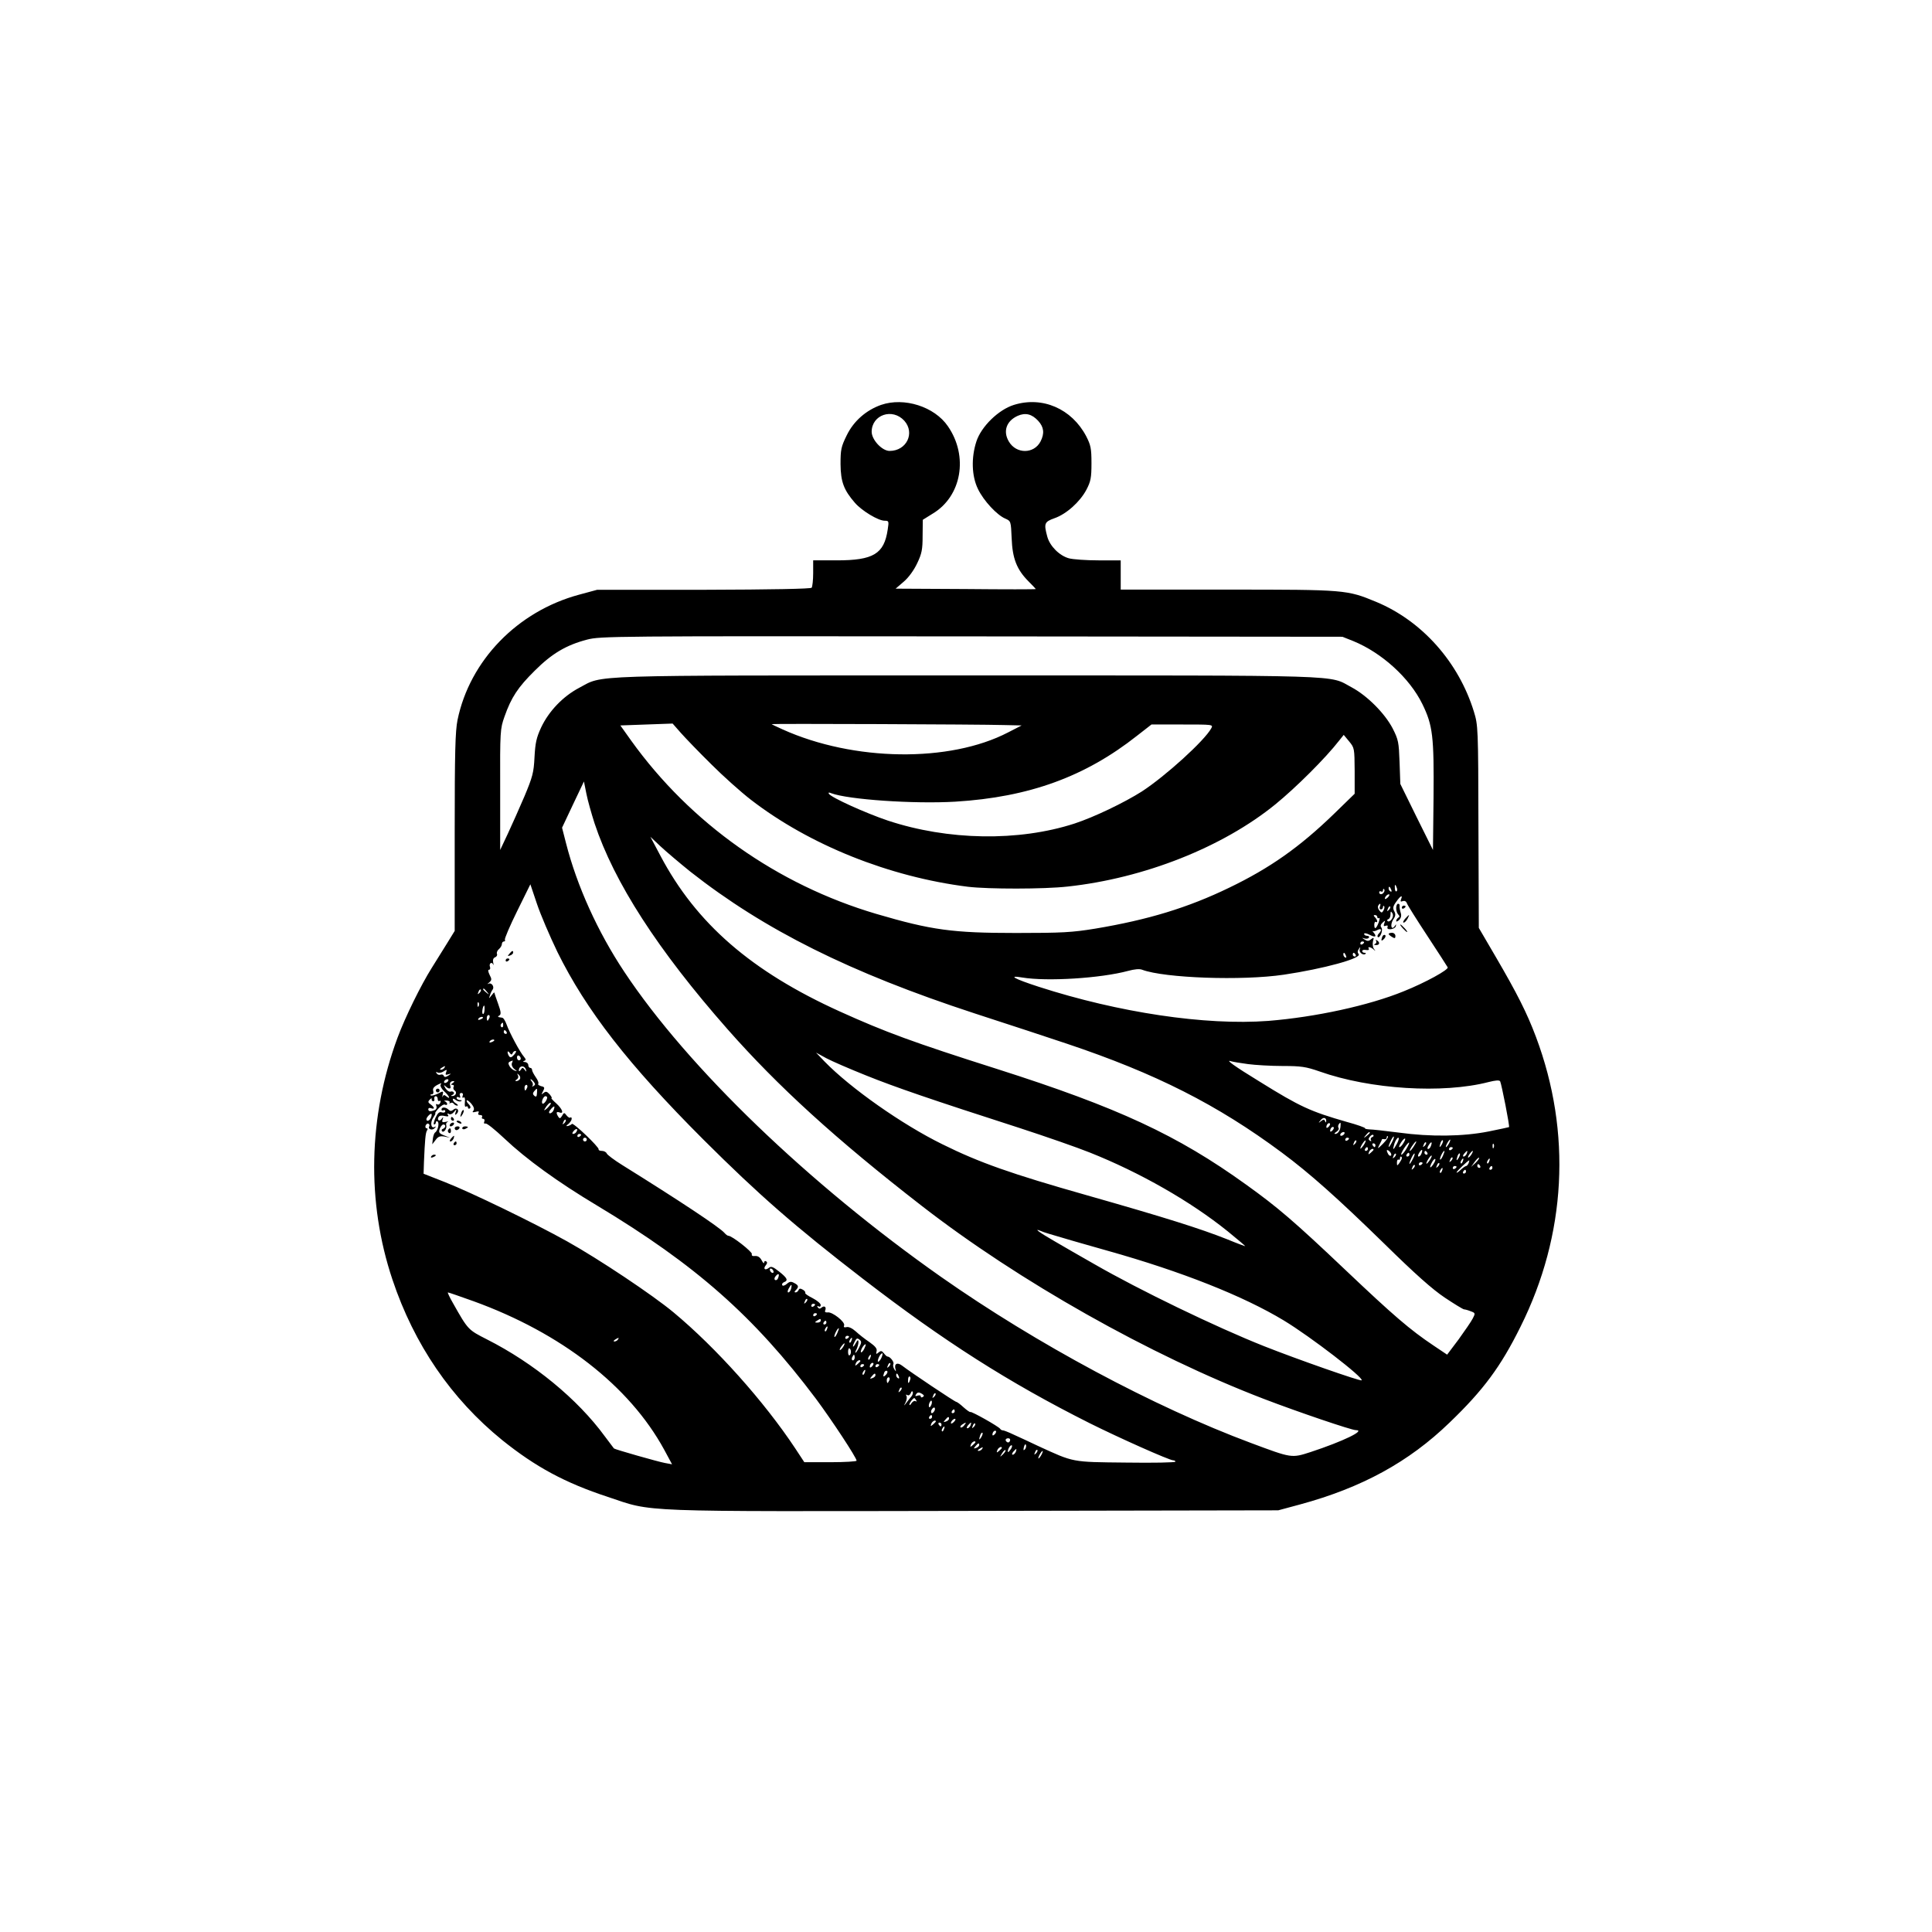 <?xml version="1.0" standalone="no"?>
<!DOCTYPE svg PUBLIC "-//W3C//DTD SVG 20010904//EN"
 "http://www.w3.org/TR/2001/REC-SVG-20010904/DTD/svg10.dtd">
<svg version="1.0" xmlns="http://www.w3.org/2000/svg"
 width="1024pt" height="1024pt" viewBox="0 0 1024 1024"
 preserveAspectRatio="xMidYMid meet">

<g transform="translate(0,1024) scale(0.1,-0.1)"
fill="#000000" stroke="none">
<path d="M4670 8094 c-79 -28 -145 -85 -182 -161 -30 -61 -33 -76 -33 -153 1
-94 17 -137 77 -206 37 -42 123 -94 157 -94 22 0 23 -2 16 -47 -19 -129 -76
-163 -270 -163 l-125 0 0 -67 c0 -38 -4 -72 -8 -78 -4 -6 -208 -10 -572 -11
l-565 0 -96 -26 c-326 -88 -579 -348 -644 -664 -12 -60 -15 -169 -15 -595 l0
-523 -40 -65 c-22 -36 -59 -95 -81 -130 -58 -92 -141 -261 -182 -371 -155
-419 -165 -870 -27 -1282 115 -344 312 -632 582 -851 177 -142 332 -226 560
-301 245 -82 130 -77 1943 -74 l1610 3 115 31 c328 89 577 225 793 434 179
172 271 296 376 508 243 487 272 1030 82 1536 -48 128 -101 232 -213 424 l-90
154 -2 536 c-1 527 -2 538 -24 610 -81 263 -275 481 -518 582 -155 64 -160 65
-786 65 l-568 0 0 78 0 77 -117 0 c-65 0 -136 5 -158 11 -50 14 -100 64 -114
114 -19 70 -16 79 37 98 64 22 136 87 170 151 23 44 27 63 27 141 0 79 -4 96
-28 143 -77 146 -232 213 -383 166 -81 -25 -173 -114 -199 -194 -28 -86 -25
-183 8 -251 30 -63 102 -140 146 -158 29 -13 29 -14 33 -104 4 -107 27 -166
90 -229 21 -21 38 -39 38 -40 0 -2 -167 -2 -372 0 l-371 2 43 37 c26 22 54 61
71 97 25 52 29 74 29 146 l1 85 53 33 c153 92 190 304 80 463 -71 104 -232
155 -354 113z m123 -84 c58 -65 12 -160 -78 -160 -40 0 -95 59 -95 102 1 90
110 127 173 58z m710 -1 c30 -33 34 -66 12 -109 -35 -67 -129 -67 -168 0 -32
54 -13 109 47 136 41 18 75 10 109 -27z m1670 -1167 c151 -62 298 -195 366
-334 55 -113 62 -170 59 -498 l-3 -275 -87 175 -86 175 -4 115 c-4 107 -6 119
-37 180 -42 80 -135 173 -217 217 -126 67 14 63 -2039 63 -2060 0 -1922 4
-2056 -66 -85 -45 -160 -123 -201 -210 -25 -54 -31 -82 -35 -157 -4 -82 -10
-104 -53 -207 -27 -63 -67 -153 -89 -200 l-40 -85 0 320 c-1 312 0 322 23 387
36 102 71 155 160 243 91 91 167 136 278 165 71 18 129 19 2038 17 l1965 -2
58 -23z m-3404 -652 c64 -64 159 -149 211 -189 311 -240 734 -409 1150 -461
109 -13 403 -13 528 1 407 44 823 209 1102 436 109 89 266 245 338 338 l24 30
29 -35 c28 -34 28 -37 29 -156 l0 -121 -112 -109 c-180 -174 -337 -285 -553
-389 -219 -106 -429 -170 -710 -217 -123 -20 -174 -23 -420 -23 -336 0 -447
15 -740 101 -525 155 -985 480 -1300 919 l-57 80 138 5 139 5 44 -50 c24 -27
96 -102 160 -165z m1556 207 l90 -2 -72 -37 c-310 -161 -818 -154 -1195 16
-32 14 -58 27 -58 28 0 3 1101 -1 1235 -5z m1095 -17 c-35 -65 -242 -253 -368
-335 -93 -59 -253 -136 -357 -170 -296 -96 -671 -90 -990 16 -116 39 -300 122
-312 142 -4 7 1 8 12 3 90 -34 439 -58 659 -45 390 24 687 132 962 349 l77 60
164 0 c161 0 164 0 153 -20z m-3269 -503 c104 -314 336 -673 705 -1092 267
-303 575 -584 1029 -936 514 -399 1212 -793 1815 -1024 183 -70 463 -165 486
-165 56 0 -69 -60 -239 -116 -102 -33 -100 -33 -317 48 -515 192 -1136 525
-1642 880 -700 492 -1342 1109 -1679 1617 -141 212 -251 455 -309 682 l-21 82
58 123 58 122 13 -65 c7 -36 27 -106 43 -156z m508 -257 c393 -309 846 -535
1506 -751 187 -61 408 -133 490 -161 471 -158 797 -323 1139 -577 148 -110
294 -240 541 -481 167 -164 256 -243 323 -288 51 -34 97 -62 102 -62 5 0 20
-4 35 -10 25 -9 25 -11 11 -38 -8 -16 -42 -65 -75 -111 l-61 -81 -73 49 c-124
83 -212 159 -462 396 -276 262 -364 337 -530 456 -365 263 -680 409 -1320 613
-447 142 -593 196 -834 305 -468 212 -761 466 -951 826 l-53 100 54 -51 c30
-28 101 -88 158 -134z m-705 -425 c153 -310 376 -597 775 -996 293 -292 484
-459 846 -738 427 -329 770 -548 1200 -764 154 -77 423 -197 443 -197 6 0 12
-3 12 -7 0 -5 -118 -7 -262 -5 -291 3 -274 0 -468 89 -41 20 -99 46 -127 59
-29 14 -56 24 -59 23 -4 0 -10 3 -13 8 -9 13 -153 94 -158 89 -2 -2 -18 9 -36
25 -17 16 -35 29 -39 29 -7 0 -242 157 -287 192 -26 20 -44 9 -34 -21 3 -12 2
-12 -7 2 -6 9 -8 22 -5 27 6 10 -17 40 -31 40 -4 0 -12 8 -19 17 -11 14 -16
15 -28 5 -13 -11 -15 -10 -11 6 4 13 -6 26 -37 48 -24 16 -57 42 -73 57 -19
17 -38 26 -49 23 -13 -3 -17 0 -13 9 7 18 -63 73 -87 69 -12 -1 -17 2 -13 11
7 18 -5 27 -20 14 -8 -7 -14 -6 -20 2 -4 8 -3 9 4 5 7 -4 12 -1 12 7 0 8 -19
24 -42 36 -24 12 -42 24 -40 28 2 5 -4 13 -14 18 -12 7 -18 6 -21 -2 -3 -7
-10 -13 -16 -13 -8 0 -7 4 1 12 17 17 15 26 -9 38 -16 9 -24 8 -39 -5 -10 -9
-21 -12 -24 -7 -3 6 1 12 9 16 24 9 18 22 -25 56 -33 26 -43 30 -55 20 -20
-16 -32 -5 -16 14 8 10 9 16 1 21 -5 3 -10 0 -10 -7 0 -7 -6 -2 -13 12 -9 17
-21 24 -35 23 -13 -2 -20 2 -17 10 4 11 -105 97 -124 97 -5 0 -14 7 -21 15
-24 29 -240 172 -542 360 -42 26 -79 54 -82 61 -3 8 -15 14 -26 14 -11 0 -19
4 -17 8 3 12 -135 144 -142 135 -3 -4 -13 -9 -21 -11 -11 -2 -11 1 3 11 9 8
17 20 17 27 0 7 -3 10 -7 7 -3 -4 -12 1 -20 11 -12 16 -14 16 -24 -2 -9 -15
-13 -16 -20 -5 -13 21 -11 29 6 23 26 -10 16 18 -17 48 -17 15 -29 28 -25 28
4 0 -1 9 -10 20 -14 15 -20 17 -32 7 -12 -10 -13 -9 -3 9 10 19 9 23 -10 27
-12 4 -19 9 -15 13 3 4 -2 19 -13 34 -11 16 -20 33 -20 39 0 6 -4 11 -10 11
-5 0 -10 7 -10 15 0 8 -8 15 -17 16 -12 0 -13 2 -5 6 11 4 10 8 -1 22 -20 22
-77 128 -92 171 -7 19 -17 36 -24 36 -24 3 -26 5 -14 12 10 6 8 20 -7 62 -11
30 -20 57 -20 59 0 3 -7 -4 -15 -15 -15 -19 -15 -19 -8 1 3 11 10 25 14 30 11
15 -6 39 -22 31 -8 -4 -6 -1 3 6 15 13 15 18 3 41 -8 17 -10 27 -3 27 5 0 8 7
5 15 -7 18 9 30 17 13 3 -7 3 -3 0 10 -3 14 0 24 10 28 8 3 13 11 10 18 -3 7
2 19 11 26 8 7 15 19 15 26 0 8 5 14 11 14 5 0 8 4 5 9 -3 5 26 73 65 152 l70
142 35 -104 c19 -57 68 -171 108 -254z m4449 340 c4 -8 3 -16 -1 -19 -4 -3 -9
4 -9 15 -2 23 3 25 10 4z m-29 -11 c3 -8 2 -12 -4 -9 -6 3 -10 10 -10 16 0 14
7 11 14 -7z m-39 -13 c-8 -14 -25 -14 -25 0 0 5 5 7 10 4 6 -3 10 -1 10 6 0 7
3 10 6 6 3 -3 3 -10 -1 -16z m23 -25 c-7 -8 -15 -12 -17 -11 -5 6 10 25 20 25
5 0 4 -6 -3 -14z m68 -12 c-5 -12 -2 -15 9 -10 10 3 18 -1 22 -12 3 -9 52 -87
108 -172 56 -85 104 -160 108 -167 7 -12 -118 -81 -233 -127 -186 -76 -469
-137 -718 -157 -333 -25 -793 44 -1217 181 -132 43 -165 62 -87 49 132 -22
416 -4 561 35 33 9 61 12 75 6 118 -44 529 -59 751 -26 209 31 415 87 396 109
-7 9 -6 17 1 27 8 13 9 12 5 -2 -6 -16 20 -35 31 -23 3 3 0 5 -6 5 -7 0 -12 4
-12 9 0 6 9 8 20 6 11 -2 18 0 15 6 -9 13 9 11 25 -3 12 -11 12 -10 2 3 -6 8
-8 26 -5 40 6 21 5 22 -10 11 -12 -11 -20 -11 -34 -2 -16 10 -16 11 -1 6 10
-3 20 -1 23 4 4 6 -1 10 -9 10 -9 0 -16 5 -16 10 0 6 13 4 30 -5 30 -15 39
-10 20 13 -6 6 -7 10 -4 7 4 -2 15 0 25 6 21 11 25 -1 7 -19 -6 -6 -9 -14 -6
-18 11 -11 30 36 20 49 -7 8 -5 17 6 27 14 13 15 12 9 -4 -5 -13 -3 -17 7 -13
10 4 13 1 10 -7 -3 -8 3 -12 17 -11 13 1 25 8 27 16 3 12 2 12 -6 0 -18 -25
-25 8 -8 35 13 18 14 29 6 44 -9 16 -7 27 10 50 23 33 36 39 26 14z m-112 -39
c-4 -8 -1 -15 5 -15 6 0 11 5 11 12 0 6 3 9 6 5 3 -3 2 -13 -3 -22 -8 -14 -11
-15 -22 -1 -7 8 -10 20 -6 26 9 15 15 12 9 -5z m47 -18 c-10 -9 -11 -8 -5 6 3
10 9 15 12 12 3 -3 0 -11 -7 -18z m16 -48 c-6 -10 -16 -15 -21 -12 -6 4 -5 8
2 11 7 2 12 13 12 25 0 17 2 19 9 8 6 -9 5 -21 -2 -32z m-77 10 c0 -5 4 -8 9
-5 5 4 4 -7 -2 -24 -13 -34 -23 -39 -23 -11 0 11 4 17 8 15 12 -8 9 11 -4 24
-9 9 -9 12 0 12 7 0 12 -5 12 -11z m-70 -133 c0 -3 -4 -8 -10 -11 -5 -3 -10
-1 -10 4 0 6 5 11 10 11 6 0 10 -2 10 -4z m-96 -72 c3 -8 2 -12 -4 -9 -6 3
-10 10 -10 16 0 14 7 11 14 -7z m51 6 c3 -5 1 -10 -4 -10 -6 0 -11 5 -11 10 0
6 2 10 4 10 3 0 8 -4 11 -10z m-4644 -203 c-10 -9 -11 -8 -5 6 3 10 9 15 12
12 3 -3 0 -11 -7 -18z m40 6 c13 -16 12 -17 -3 -4 -17 13 -22 21 -14 21 2 0
10 -8 17 -17z m-44 -75 c-3 -8 -6 -5 -6 6 -1 11 2 17 5 13 3 -3 4 -12 1 -19z
m31 -22 c-1 -14 -5 -23 -9 -20 -7 4 0 44 7 44 2 0 3 -11 2 -24z m26 -41 c-4
-8 -8 -15 -10 -15 -2 0 -4 7 -4 15 0 8 4 15 10 15 5 0 7 -7 4 -15z m-34 1 c0
-2 -7 -7 -16 -10 -8 -3 -12 -2 -9 4 6 10 25 14 25 6z m107 -41 c0 -8 -4 -12
-9 -9 -5 3 -6 10 -3 15 9 13 12 11 12 -6z m18 -35 c3 -5 1 -10 -4 -10 -6 0
-11 5 -11 10 0 6 2 10 4 10 3 0 8 -4 11 -10z m-65 -44 c0 -2 -7 -7 -16 -10 -8
-3 -12 -2 -9 4 6 10 25 14 25 6z m97 -68 c2 6 9 12 15 12 6 0 3 -9 -7 -20 -14
-16 -20 -17 -27 -8 -12 19 -9 35 3 18 8 -11 12 -12 16 -2z m1873 -118 c154
-62 343 -127 815 -279 138 -45 305 -103 372 -130 266 -106 534 -259 731 -418
50 -41 92 -76 92 -78 0 -1 -44 15 -97 37 -141 56 -328 115 -743 233 -402 114
-569 173 -765 270 -214 105 -488 298 -625 439 l-45 47 55 -30 c30 -16 125 -57
210 -91z m-1830 89 c0 -5 -4 -9 -10 -9 -5 0 -10 7 -10 16 0 8 5 12 10 9 6 -3
10 -10 10 -16z m-47 -24 c-3 -9 2 -22 13 -31 17 -13 17 -13 1 -8 -10 4 -22 14
-27 24 -9 17 -7 21 17 29 1 1 0 -6 -4 -14z m3902 -5 c38 -5 121 -10 183 -10
99 0 124 -4 196 -29 268 -95 653 -119 896 -56 36 9 56 11 61 4 7 -13 52 -240
47 -243 -1 -1 -50 -11 -108 -23 -136 -27 -308 -29 -476 -6 -71 9 -141 17 -156
17 -14 1 -25 3 -23 6 2 3 -42 19 -98 34 -191 55 -245 79 -462 214 -131 80
-185 119 -150 107 11 -3 51 -10 90 -15z m-4260 -20 c-3 -5 -12 -10 -18 -10 -7
0 -6 4 3 10 19 12 23 12 15 0z m433 -11 c3 -11 2 -11 -7 1 -10 13 -12 13 -21
0 -5 -8 -10 -10 -10 -4 0 27 31 30 38 3z m-424 -14 c-5 -11 -1 -14 12 -9 17 5
17 4 0 -7 -14 -9 -21 -9 -24 -1 -2 6 -9 9 -17 6 -7 -3 -16 0 -21 7 -4 8 -3 10
4 5 7 -4 20 -2 29 3 23 14 23 14 17 -4z m392 -34 c-4 -6 -13 -11 -19 -11 -8 0
-7 3 2 9 8 5 10 14 6 22 -6 11 -5 11 5 2 7 -6 9 -16 6 -22z m-381 -11 c-3 -5
-11 -10 -16 -10 -6 0 -7 5 -4 10 3 6 11 10 16 10 6 0 7 -4 4 -10z m454 -4 c9
-11 9 -16 -1 -22 -7 -4 -10 -4 -6 1 4 4 3 14 -3 22 -6 7 -9 13 -6 13 2 0 10
-6 16 -14z m-429 -6 c-11 -7 -11 -10 -2 -10 7 0 10 -5 6 -11 -3 -6 -1 -15 6
-19 14 -9 5 -30 -13 -29 -9 0 -8 2 1 6 6 2 10 9 7 13 -3 5 -11 7 -18 4 -7 -2
-18 6 -26 18 -10 18 -10 20 0 11 17 -17 32 -16 26 1 -6 16 1 26 17 26 6 0 4
-5 -4 -10z m-65 -10 c-3 -5 5 -21 19 -34 27 -24 37 -47 12 -27 -11 9 -15 9
-20 -1 -3 -7 -3 -3 0 9 5 21 4 22 -26 6 -17 -8 -34 -12 -37 -9 -4 3 -1 6 6 6
7 0 10 7 7 18 -5 15 7 27 42 41 2 0 0 -3 -3 -9z m459 -15 c-4 -8 -8 -15 -10
-15 -2 0 -4 7 -4 15 0 8 4 15 10 15 5 0 7 -7 4 -15z m52 -29 c-1 -18 -4 -22
-14 -14 -9 8 -9 14 -1 24 16 19 17 18 15 -10z m-394 -14 c-3 -9 -1 -13 5 -9 6
4 9 -5 7 -24 -2 -18 0 -28 6 -24 6 3 10 1 10 -5 0 -6 5 -8 10 -5 6 4 4 12 -5
22 -9 8 -14 18 -11 21 3 2 14 -6 25 -19 13 -16 16 -28 10 -36 -8 -8 -4 -10 12
-6 15 4 20 3 15 -5 -4 -7 -1 -12 9 -12 9 0 13 -4 10 -10 -3 -5 -1 -10 5 -10 7
0 10 -7 7 -14 -4 -9 -1 -13 6 -11 7 3 51 -33 100 -79 115 -109 283 -231 492
-356 524 -315 831 -587 1159 -1023 84 -113 216 -313 216 -329 0 -4 -62 -8
-139 -8 l-138 0 -48 73 c-165 249 -419 533 -645 721 -109 91 -398 284 -565
377 -174 97 -510 260 -648 314 l-112 44 2 63 c5 115 8 153 16 166 5 7 4 12 -2
12 -6 0 -8 7 -5 15 4 8 10 12 15 9 5 -3 7 -9 4 -14 -9 -15 16 -23 28 -10 9 9
9 11 1 7 -20 -11 -25 23 -8 49 9 13 14 24 11 24 -3 0 5 12 18 26 13 14 29 23
34 19 6 -3 11 -2 11 4 0 5 -6 11 -12 14 -7 3 -3 4 9 4 12 -1 19 -5 16 -11 -3
-5 -1 -6 5 -2 6 3 13 2 17 -4 3 -5 12 -10 18 -10 7 0 4 5 -5 11 -10 5 -18 15
-18 21 0 7 5 6 15 -2 8 -6 20 -10 27 -7 8 4 7 6 -4 6 -10 1 -18 6 -18 12 0 5
5 7 12 3 7 -5 9 -2 6 8 -4 8 -1 15 7 15 8 0 11 -7 7 -15z m-132 -18 c0 -8 4
-12 10 -9 6 3 7 -1 4 -9 -3 -9 -11 -13 -17 -9 -6 4 -8 0 -4 -10 3 -9 -1 -18
-9 -21 -23 -9 -34 -7 -34 5 0 6 7 9 15 5 20 -7 19 4 -2 20 -15 10 -16 15 -5
26 7 7 12 9 10 3 -2 -5 2 -11 7 -12 6 -1 9 5 7 13 -2 8 2 14 8 14 5 0 10 -7
10 -16z m580 9 c0 -14 -19 -38 -25 -32 -8 8 5 39 16 39 5 0 9 -3 9 -7z m1 -56
c-13 -12 -20 -15 -15 -7 12 22 28 39 33 34 3 -3 -6 -15 -18 -27z m33 -11 c-6
-15 -24 -23 -24 -11 0 8 24 34 28 30 1 -1 0 -10 -4 -19z m-650 -40 c-6 -16
-24 -23 -24 -8 0 10 22 33 27 28 2 -2 1 -11 -3 -20z m4745 -19 c0 -8 -2 -8 -6
1 -4 10 -8 10 -21 0 -15 -12 -16 -11 -3 4 14 19 32 15 30 -5z m-4038 -10 c-10
-9 -11 -8 -5 6 3 10 9 15 12 12 3 -3 0 -11 -7 -18z m4051 -19 c-7 -7 -12 -8
-12 -2 0 14 12 26 19 19 2 -3 -1 -11 -7 -17z m63 4 c-1 -24 -14 -42 -28 -42
-7 0 -4 5 6 11 9 6 15 14 12 20 -4 5 -3 14 0 19 9 14 12 12 10 -8z m-43 -24
c-7 -7 -12 -8 -12 -2 0 14 12 26 19 19 2 -3 -1 -11 -7 -17z m-4007 -7 c-3 -6
-11 -11 -17 -11 -6 0 -6 6 2 15 14 17 26 13 15 -4z m4070 -11 c-3 -5 -11 -10
-16 -10 -6 0 -7 5 -4 10 3 6 11 10 16 10 6 0 7 -4 4 -10z m135 6 c0 -2 -8 -10
-17 -17 -16 -13 -17 -12 -4 4 13 16 21 21 21 13z m-4180 -10 c0 -3 -4 -8 -10
-11 -5 -3 -10 -1 -10 4 0 6 5 11 10 11 6 0 10 -2 10 -4z m4192 -13 c-6 -3 -9
-10 -6 -15 4 -7 2 -8 -5 -4 -9 6 -9 11 0 22 6 8 15 12 18 8 3 -4 0 -9 -7 -11z
m58 -35 c-28 -28 -31 -29 -20 -8 7 14 14 27 14 30 0 3 6 4 13 2 7 -2 13 3 13
9 0 7 3 10 6 6 4 -3 -8 -21 -26 -39z m46 5 c-8 -15 -15 -25 -16 -21 0 12 23
58 27 54 3 -2 -2 -17 -11 -33z m-4266 17 c0 -5 -4 -10 -10 -10 -5 0 -10 5 -10
10 0 6 5 10 10 10 6 0 10 -4 10 -10z m4040 6 c0 -3 -4 -8 -10 -11 -5 -3 -10
-1 -10 4 0 6 5 11 10 11 6 0 10 -2 10 -4z m255 -26 c-9 -16 -17 -30 -20 -30
-2 0 1 14 6 30 6 17 15 30 20 30 5 0 3 -13 -6 -30z m33 1 c-7 -12 -16 -21 -21
-21 -4 0 0 11 9 25 20 30 31 26 12 -4z m-257 -4 c-10 -9 -11 -8 -5 6 3 10 9
15 12 12 3 -3 0 -11 -7 -18z m45 -9 c-9 -12 -16 -19 -16 -15 0 11 24 47 28 42
2 -2 -3 -14 -12 -27z m415 5 c-12 -20 -14 -14 -5 12 4 9 9 14 11 11 3 -2 0
-13 -6 -23z m39 7 c-6 -11 -13 -20 -16 -20 -2 0 0 9 6 20 6 11 13 20 16 20 2
0 0 -9 -6 -20z m-226 -29 c-10 -17 -22 -31 -26 -31 -5 0 2 15 14 34 28 42 37
39 12 -3z m40 14 c-9 -14 -18 -25 -21 -25 -5 0 5 18 20 38 17 22 18 13 1 -13z
m57 2 c-10 -9 -11 -8 -5 6 3 10 9 15 12 12 3 -3 0 -11 -7 -18z m33 -1 c-3 -9
-10 -16 -15 -16 -5 0 -4 9 3 20 14 22 21 20 12 -4z m-294 4 c0 -5 -2 -10 -4
-10 -3 0 -8 5 -11 10 -3 6 -1 10 4 10 6 0 11 -4 11 -10z m627 -12 c-3 -8 -6
-5 -6 6 -1 11 2 17 5 13 3 -3 4 -12 1 -19z m-667 -8 c0 -5 -5 -10 -11 -10 -5
0 -7 5 -4 10 3 6 8 10 11 10 2 0 4 -4 4 -10z m450 6 c0 -3 -4 -8 -10 -11 -5
-3 -10 -1 -10 4 0 6 5 11 10 11 6 0 10 -2 10 -4z m-420 -10 c0 -2 -7 -9 -15
-16 -13 -11 -14 -10 -9 4 5 14 24 23 24 12z m93 -30 c-3 -4 -9 -2 -14 5 -13
22 -11 31 5 17 8 -7 12 -17 9 -22z m161 10 c-3 -9 -10 -16 -15 -16 -5 0 -4 9
3 20 14 22 21 20 12 -4z m31 4 c3 -5 1 -10 -4 -10 -6 0 -11 5 -11 10 0 6 2 10
4 10 3 0 8 -4 11 -10z m83 -15 c-6 -14 -13 -23 -15 -21 -5 5 15 46 22 46 3 0
-1 -11 -7 -25z m126 10 c-4 -8 -11 -15 -16 -15 -6 0 -5 6 2 15 7 8 14 15 16
15 2 0 1 -7 -2 -15z m24 -5 c-7 -10 -14 -17 -17 -15 -4 4 18 35 25 35 2 0 -1
-9 -8 -20z m-407 -13 c-10 -9 -11 -8 -5 6 3 10 9 15 12 12 3 -3 0 -11 -7 -18z
m79 13 c0 -5 -5 -10 -11 -10 -5 0 -7 5 -4 10 3 6 8 10 11 10 2 0 4 -4 4 -10z
m16 -27 c-8 -15 -15 -25 -16 -21 0 12 23 58 27 54 3 -2 -2 -17 -11 -33z m245
10 c-12 -20 -14 -14 -5 12 4 9 9 14 11 11 3 -2 0 -13 -6 -23z m-155 -15 c-9
-12 -16 -19 -16 -15 0 11 24 47 28 42 2 -2 -3 -14 -12 -27z m-146 14 c0 -5 -6
-16 -13 -26 -12 -16 -13 -16 -13 3 0 11 4 17 8 15 4 -3 8 0 8 5 0 6 2 11 5 11
3 0 5 -4 5 -8z m261 -15 c-10 -9 -11 -8 -5 6 3 10 9 15 12 12 3 -3 0 -11 -7
-18z m130 -10 l-24 -22 19 27 c10 14 21 24 23 22 3 -3 -6 -15 -18 -27z m-225
-9 c-18 -26 -22 -17 -5 14 6 11 13 17 16 15 3 -3 -2 -16 -11 -29z m157 17 c-3
-9 -8 -14 -10 -11 -3 3 -2 9 2 15 9 16 15 13 8 -4z m140 0 c-3 -9 -8 -14 -10
-11 -3 3 -2 9 2 15 9 16 15 13 8 -4z m-109 -10 c-4 -8 -9 -15 -13 -15 -4 0
-17 -9 -29 -20 -12 -12 -22 -18 -22 -14 0 6 59 62 67 64 1 0 0 -7 -3 -15z
m-244 1 c0 -3 -4 -8 -10 -11 -5 -3 -10 -1 -10 4 0 6 5 11 10 11 6 0 10 -2 10
-4z m81 -19 c-10 -9 -11 -8 -5 6 3 10 9 15 12 12 3 -3 0 -11 -7 -18z m-130
-10 c-10 -9 -11 -8 -5 6 3 10 9 15 12 12 3 -3 0 -11 -7 -18z m354 13 c3 -5 1
-10 -4 -10 -6 0 -11 5 -11 10 0 6 2 10 4 10 3 0 8 -4 11 -10z m-125 -4 c0 -3
-4 -8 -10 -11 -5 -3 -10 -1 -10 4 0 6 5 11 10 11 6 0 10 -2 10 -4z m190 -6 c0
-5 -5 -10 -11 -10 -5 0 -7 5 -4 10 3 6 8 10 11 10 2 0 4 -4 4 -10z m-267 -15
c-3 -9 -8 -14 -10 -11 -3 3 -2 9 2 15 9 16 15 13 8 -4z m127 -5 c0 -5 -5 -10
-11 -10 -5 0 -7 5 -4 10 3 6 8 10 11 10 2 0 4 -4 4 -10z m-2140 -350 c52 -16
160 -46 240 -69 392 -110 720 -240 935 -370 142 -86 425 -304 412 -317 -6 -6
-343 112 -517 181 -257 102 -662 298 -900 435 -69 39 -164 94 -212 122 -80 46
-115 72 -70 53 9 -5 60 -20 112 -35z m-1530 -181 c0 -6 -4 -7 -10 -4 -5 3 -10
11 -10 16 0 6 5 7 10 4 6 -3 10 -11 10 -16z m24 -33 c-3 -9 -10 -13 -16 -10
-5 3 -4 12 3 20 15 18 22 13 13 -10z m69 -56 c-3 -11 -9 -20 -15 -20 -5 0 -4
9 2 20 6 11 12 20 14 20 2 0 2 -9 -1 -20z m-1685 -66 c467 -169 828 -450 1012
-787 l42 -78 -38 7 c-34 6 -266 72 -270 77 -1 1 -23 31 -49 65 -144 197 -377
388 -624 513 -100 51 -100 50 -180 192 -18 31 -30 57 -27 57 4 0 64 -21 134
-46z m1763 -7 c-10 -9 -11 -8 -5 6 3 10 9 15 12 12 3 -3 0 -11 -7 -18z m49
-11 c0 -3 -4 -8 -10 -11 -5 -3 -10 -1 -10 4 0 6 5 11 10 11 6 0 10 -2 10 -4z
m10 -50 c0 -3 -4 -8 -10 -11 -5 -3 -10 -1 -10 4 0 6 5 11 10 11 6 0 10 -2 10
-4z m20 -36 c0 -5 -8 -10 -17 -10 -15 0 -16 2 -3 10 19 12 20 12 20 0z m30
-10 c0 -5 -5 -10 -11 -10 -5 0 -7 5 -4 10 3 6 8 10 11 10 2 0 4 -4 4 -10z m3
-35 c-3 -9 -8 -14 -10 -11 -3 3 -2 9 2 15 9 16 15 13 8 -4z m55 -20 c-6 -14
-13 -23 -15 -21 -5 5 15 46 22 46 3 0 -1 -11 -7 -25z m62 -19 c0 -3 -4 -8 -10
-11 -5 -3 -10 -1 -10 4 0 6 5 11 10 11 6 0 10 -2 10 -4z m-1225 -16 c-3 -5
-12 -10 -18 -10 -7 0 -6 4 3 10 19 12 23 12 15 0z m1238 -5 c-3 -9 -8 -14 -10
-11 -3 3 -2 9 2 15 9 16 15 13 8 -4z m41 -36 c-8 -16 -17 -29 -20 -29 -2 0 0
9 6 19 5 11 10 28 10 38 -1 14 -4 13 -15 -7 -16 -29 -20 -19 -4 11 8 16 13 18
24 9 12 -10 12 -16 -1 -41z m-86 1 c-7 -10 -14 -17 -17 -15 -4 4 18 35 25 35
2 0 -1 -9 -8 -20z m112 -10 c-6 -12 -14 -20 -17 -17 -2 3 1 14 8 26 7 11 15
18 17 16 2 -2 -2 -13 -8 -25z m-70 -15 c0 -8 -3 -16 -7 -18 -5 -3 -8 5 -8 18
0 13 3 21 8 18 4 -2 7 -10 7 -18z m160 -35 c-6 -12 -14 -19 -17 -17 -2 3 1 15
7 27 6 12 14 19 17 17 2 -3 -1 -15 -7 -27z m-140 5 c0 -8 -4 -15 -10 -15 -5 0
-7 7 -4 15 4 8 8 15 10 15 2 0 4 -7 4 -15z m83 0 c-3 -9 -8 -14 -10 -11 -3 3
-2 9 2 15 9 16 15 13 8 -4z m-53 -19 c0 -2 -7 -9 -15 -16 -13 -11 -14 -10 -9
4 5 14 24 23 24 12z m62 -28 c-7 -7 -12 -8 -12 -2 0 6 3 14 7 17 3 4 9 5 12 2
2 -3 -1 -11 -7 -17z m89 -1 c-10 -9 -11 -8 -5 6 3 10 9 15 12 12 3 -3 0 -11
-7 -18z m-131 9 c0 -3 -4 -8 -10 -11 -5 -3 -10 -1 -10 4 0 6 5 11 10 11 6 0
10 -2 10 -4z m80 0 c0 -3 -4 -8 -10 -11 -5 -3 -10 -1 -10 4 0 6 5 11 10 11 6
0 10 -2 10 -4z m-77 -41 c-3 -9 -8 -14 -10 -11 -3 3 -2 9 2 15 9 16 15 13 8
-4z m114 -10 c-15 -16 -19 -13 -11 9 3 9 10 13 15 10 5 -3 3 -11 -4 -19z m-57
-4 c0 -5 -7 -12 -16 -15 -14 -5 -15 -4 -4 9 14 17 20 19 20 6z m124 -7 c3 -8
2 -12 -4 -9 -6 3 -10 10 -10 16 0 14 7 11 14 -7z m59 -19 c-7 -21 -12 -19 -10
4 0 11 5 18 9 15 4 -3 5 -11 1 -19z m-109 0 c-4 -8 -8 -15 -10 -15 -2 0 -4 7
-4 15 0 8 4 15 10 15 5 0 7 -7 4 -15z m57 -58 c-10 -9 -11 -8 -5 6 3 10 9 15
12 12 3 -3 0 -11 -7 -18z m59 -29 c-6 -7 -18 -22 -26 -33 -15 -19 -15 -19 -4
3 6 12 8 28 4 34 -4 7 -3 8 5 4 6 -4 14 0 18 10 4 11 8 13 11 6 2 -6 -2 -17
-8 -24z m59 13 c9 -6 10 -11 2 -15 -6 -4 -11 -3 -11 3 0 6 -7 7 -17 4 -11 -4
-14 -3 -9 5 8 14 16 15 35 3z m62 -14 c-10 -9 -11 -8 -5 6 3 10 9 15 12 12 3
-3 0 -11 -7 -18z m-95 -19 c4 -6 3 -8 -4 -4 -6 3 -15 -2 -21 -11 -6 -10 -11
-13 -11 -7 0 9 19 34 26 34 2 0 6 -5 10 -12z m80 -24 c-4 -9 -9 -15 -11 -12
-3 3 -3 13 1 22 4 9 9 15 11 12 3 -3 3 -13 -1 -22z m18 -29 c-4 -8 -10 -15
-15 -15 -4 0 -6 7 -3 15 4 8 10 15 15 15 4 0 6 -7 3 -15z m106 -5 c0 -5 -5
-10 -11 -10 -5 0 -7 5 -4 10 3 6 8 10 11 10 2 0 4 -4 4 -10z m-120 -30 c0 -5
-5 -10 -11 -10 -5 0 -7 5 -4 10 3 6 8 10 11 10 2 0 4 -4 4 -10z m90 -9 c0 -5
-7 -12 -16 -15 -14 -5 -15 -4 -4 9 14 17 20 19 20 6z m28 -15 c-7 -8 -15 -12
-17 -11 -5 6 10 25 20 25 5 0 4 -6 -3 -14z m-98 0 c0 -2 -7 -9 -15 -16 -13
-11 -14 -10 -9 4 5 14 24 23 24 12z m30 -16 c0 -5 -2 -10 -4 -10 -3 0 -8 5
-11 10 -3 6 -1 10 4 10 6 0 11 -4 11 -10z m120 -5 c-7 -9 -15 -13 -19 -10 -3
3 1 10 9 15 21 14 24 12 10 -5z m34 0 c-4 -8 -11 -15 -16 -15 -6 0 -5 6 2 15
7 8 14 15 16 15 2 0 1 -7 -2 -15z m17 -8 c-10 -9 -11 -8 -5 6 3 10 9 15 12 12
3 -3 0 -11 -7 -18z m-158 -12 c-3 -9 -8 -14 -10 -11 -3 3 -2 9 2 15 9 16 15
13 8 -4z m269 -27 c-7 -7 -12 -8 -12 -2 0 14 12 26 19 19 2 -3 -1 -11 -7 -17z
m-71 -15 c-12 -20 -14 -14 -5 12 4 9 9 14 11 11 3 -2 0 -13 -6 -23z m152 -20
c-3 -7 -9 -10 -14 -7 -14 8 -11 21 5 21 8 0 12 -6 9 -14z m-183 -7 c0 -2 -7
-9 -15 -16 -13 -11 -14 -10 -9 4 5 14 24 23 24 12z m20 -15 c0 -5 -7 -12 -16
-15 -14 -5 -15 -4 -4 9 14 17 20 19 20 6z m242 -23 c-8 -8 -9 -4 -5 13 4 13 8
18 11 10 2 -7 -1 -18 -6 -23z m-74 2 c-7 -10 -14 -18 -15 -16 -6 6 9 36 18 36
5 0 4 -9 -3 -20z m-153 0 c-3 -5 -12 -10 -18 -10 -7 0 -6 4 3 10 19 12 23 12
15 0z m105 6 c0 -2 -7 -9 -15 -16 -13 -11 -14 -10 -9 4 5 14 24 23 24 12z m6
-34 c-17 -16 -18 -16 -5 5 7 12 15 20 18 17 3 -2 -3 -12 -13 -22z m68 13 c-4
-8 -11 -15 -16 -15 -6 0 -5 6 2 15 7 8 14 15 16 15 2 0 1 -7 -2 -15z m107 -8
c-10 -9 -11 -8 -5 6 3 10 9 15 12 12 3 -3 0 -11 -7 -18z m29 -7 c-6 -11 -13
-20 -16 -20 -2 0 0 9 6 20 6 11 13 20 16 20 2 0 0 -9 -6 -20z"/>
<path d="M2700 5185 c-11 -13 -10 -14 4 -9 9 3 16 10 16 15 0 13 -6 11 -20 -6z"/>
<path d="M2680 5149 c0 -5 5 -7 10 -4 6 3 10 8 10 11 0 2 -4 4 -10 4 -5 0 -10
-5 -10 -11z"/>
<path d="M7400 5427 c0 -13 5 -28 11 -34 8 -8 8 -13 0 -17 -6 -4 -11 -12 -11
-17 0 -6 7 -3 16 5 10 11 13 23 8 38 -4 13 -7 29 -6 36 2 6 -2 12 -8 12 -5 0
-10 -10 -10 -23z"/>
<path d="M7430 5429 c0 -5 5 -7 10 -4 6 3 10 8 10 11 0 2 -4 4 -10 4 -5 0 -10
-5 -10 -11z"/>
<path d="M7447 5370 c-9 -11 -13 -20 -7 -20 5 0 14 9 20 20 6 11 9 20 8 20 -2
0 -11 -9 -21 -20z"/>
<path d="M7435 5320 c10 -11 20 -20 23 -20 3 0 -3 9 -13 20 -10 11 -20 20 -23
20 -3 0 3 -9 13 -20z"/>
<path d="M7360 5290 c0 -3 8 -10 18 -16 14 -9 18 -8 18 5 0 9 -8 17 -18 17
-10 0 -18 -3 -18 -6z"/>
<path d="M7326 5274 c-8 -22 -4 -25 11 -9 7 8 9 16 4 19 -5 3 -12 -1 -15 -10z"/>
<path d="M7294 5252 c3 -5 0 -13 -6 -15 -8 -3 -6 -6 5 -6 19 -1 23 14 5 25 -6
4 -8 3 -4 -4z"/>
<path d="M2310 4460 c0 -5 5 -10 10 -10 6 0 10 5 10 10 0 6 -4 10 -10 10 -5 0
-10 -4 -10 -10z"/>
<path d="M2340 4359 c0 -5 5 -7 10 -4 6 3 10 1 10 -5 0 -6 -8 -9 -18 -6 -13 5
-22 -3 -34 -29 -8 -19 -12 -35 -7 -35 5 0 9 5 9 11 0 5 4 8 9 5 11 -7 2 -48
-12 -58 -6 -3 -11 -19 -13 -35 l-3 -28 18 23 c13 18 23 22 47 18 l29 -6 -31
12 c-27 11 -30 16 -23 36 5 12 13 22 19 22 14 0 13 -17 -2 -23 -7 -2 -9 -8 -5
-13 10 -10 28 17 22 33 -2 6 1 14 8 17 7 3 2 3 -10 0 -19 -4 -22 -2 -17 13 5
15 4 15 -5 3 -11 -17 -27 -7 -16 10 4 7 18 9 32 5 18 -4 23 -2 17 6 -5 8 -3 9
5 5 7 -5 19 0 27 10 15 18 15 18 9 -1 -5 -15 -3 -17 6 -8 17 17 1 37 -17 22
-11 -9 -18 -9 -26 -1 -15 15 -38 16 -38 1z"/>
<path d="M2446 4345 c-9 -26 -7 -32 5 -12 6 10 9 21 6 23 -2 3 -7 -2 -11 -11z"/>
<path d="M2390 4310 c0 -5 5 -10 11 -10 5 0 7 5 4 10 -3 6 -8 10 -11 10 -2 0
-4 -4 -4 -10z"/>
<path d="M2420 4296 c0 -2 7 -7 16 -10 8 -3 12 -2 9 4 -6 10 -25 14 -25 6z"/>
<path d="M2385 4280 c-3 -5 -2 -10 4 -10 5 0 13 5 16 10 3 6 2 10 -4 10 -5 0
-13 -4 -16 -10z"/>
<path d="M2410 4260 c0 -5 4 -10 9 -10 6 0 13 5 16 10 3 6 -1 10 -9 10 -9 0
-16 -4 -16 -10z"/>
<path d="M2450 4260 c0 -5 7 -7 15 -4 8 4 15 8 15 10 0 2 -7 4 -15 4 -8 0 -15
-4 -15 -10z"/>
<path d="M2375 4251 c-3 -5 -1 -12 5 -16 5 -3 10 1 10 9 0 18 -6 21 -15 7z"/>
<path d="M2390 4205 c-7 -9 -8 -15 -2 -15 5 0 12 7 16 15 3 8 4 15 2 15 -2 0
-9 -7 -16 -15z"/>
<path d="M2405 4180 c-3 -5 -1 -10 4 -10 6 0 11 5 11 10 0 6 -2 10 -4 10 -3 0
-8 -4 -11 -10z"/>
<path d="M2285 4110 c-3 -6 1 -7 9 -4 18 7 21 14 7 14 -6 0 -13 -4 -16 -10z"/>
</g>
</svg>
